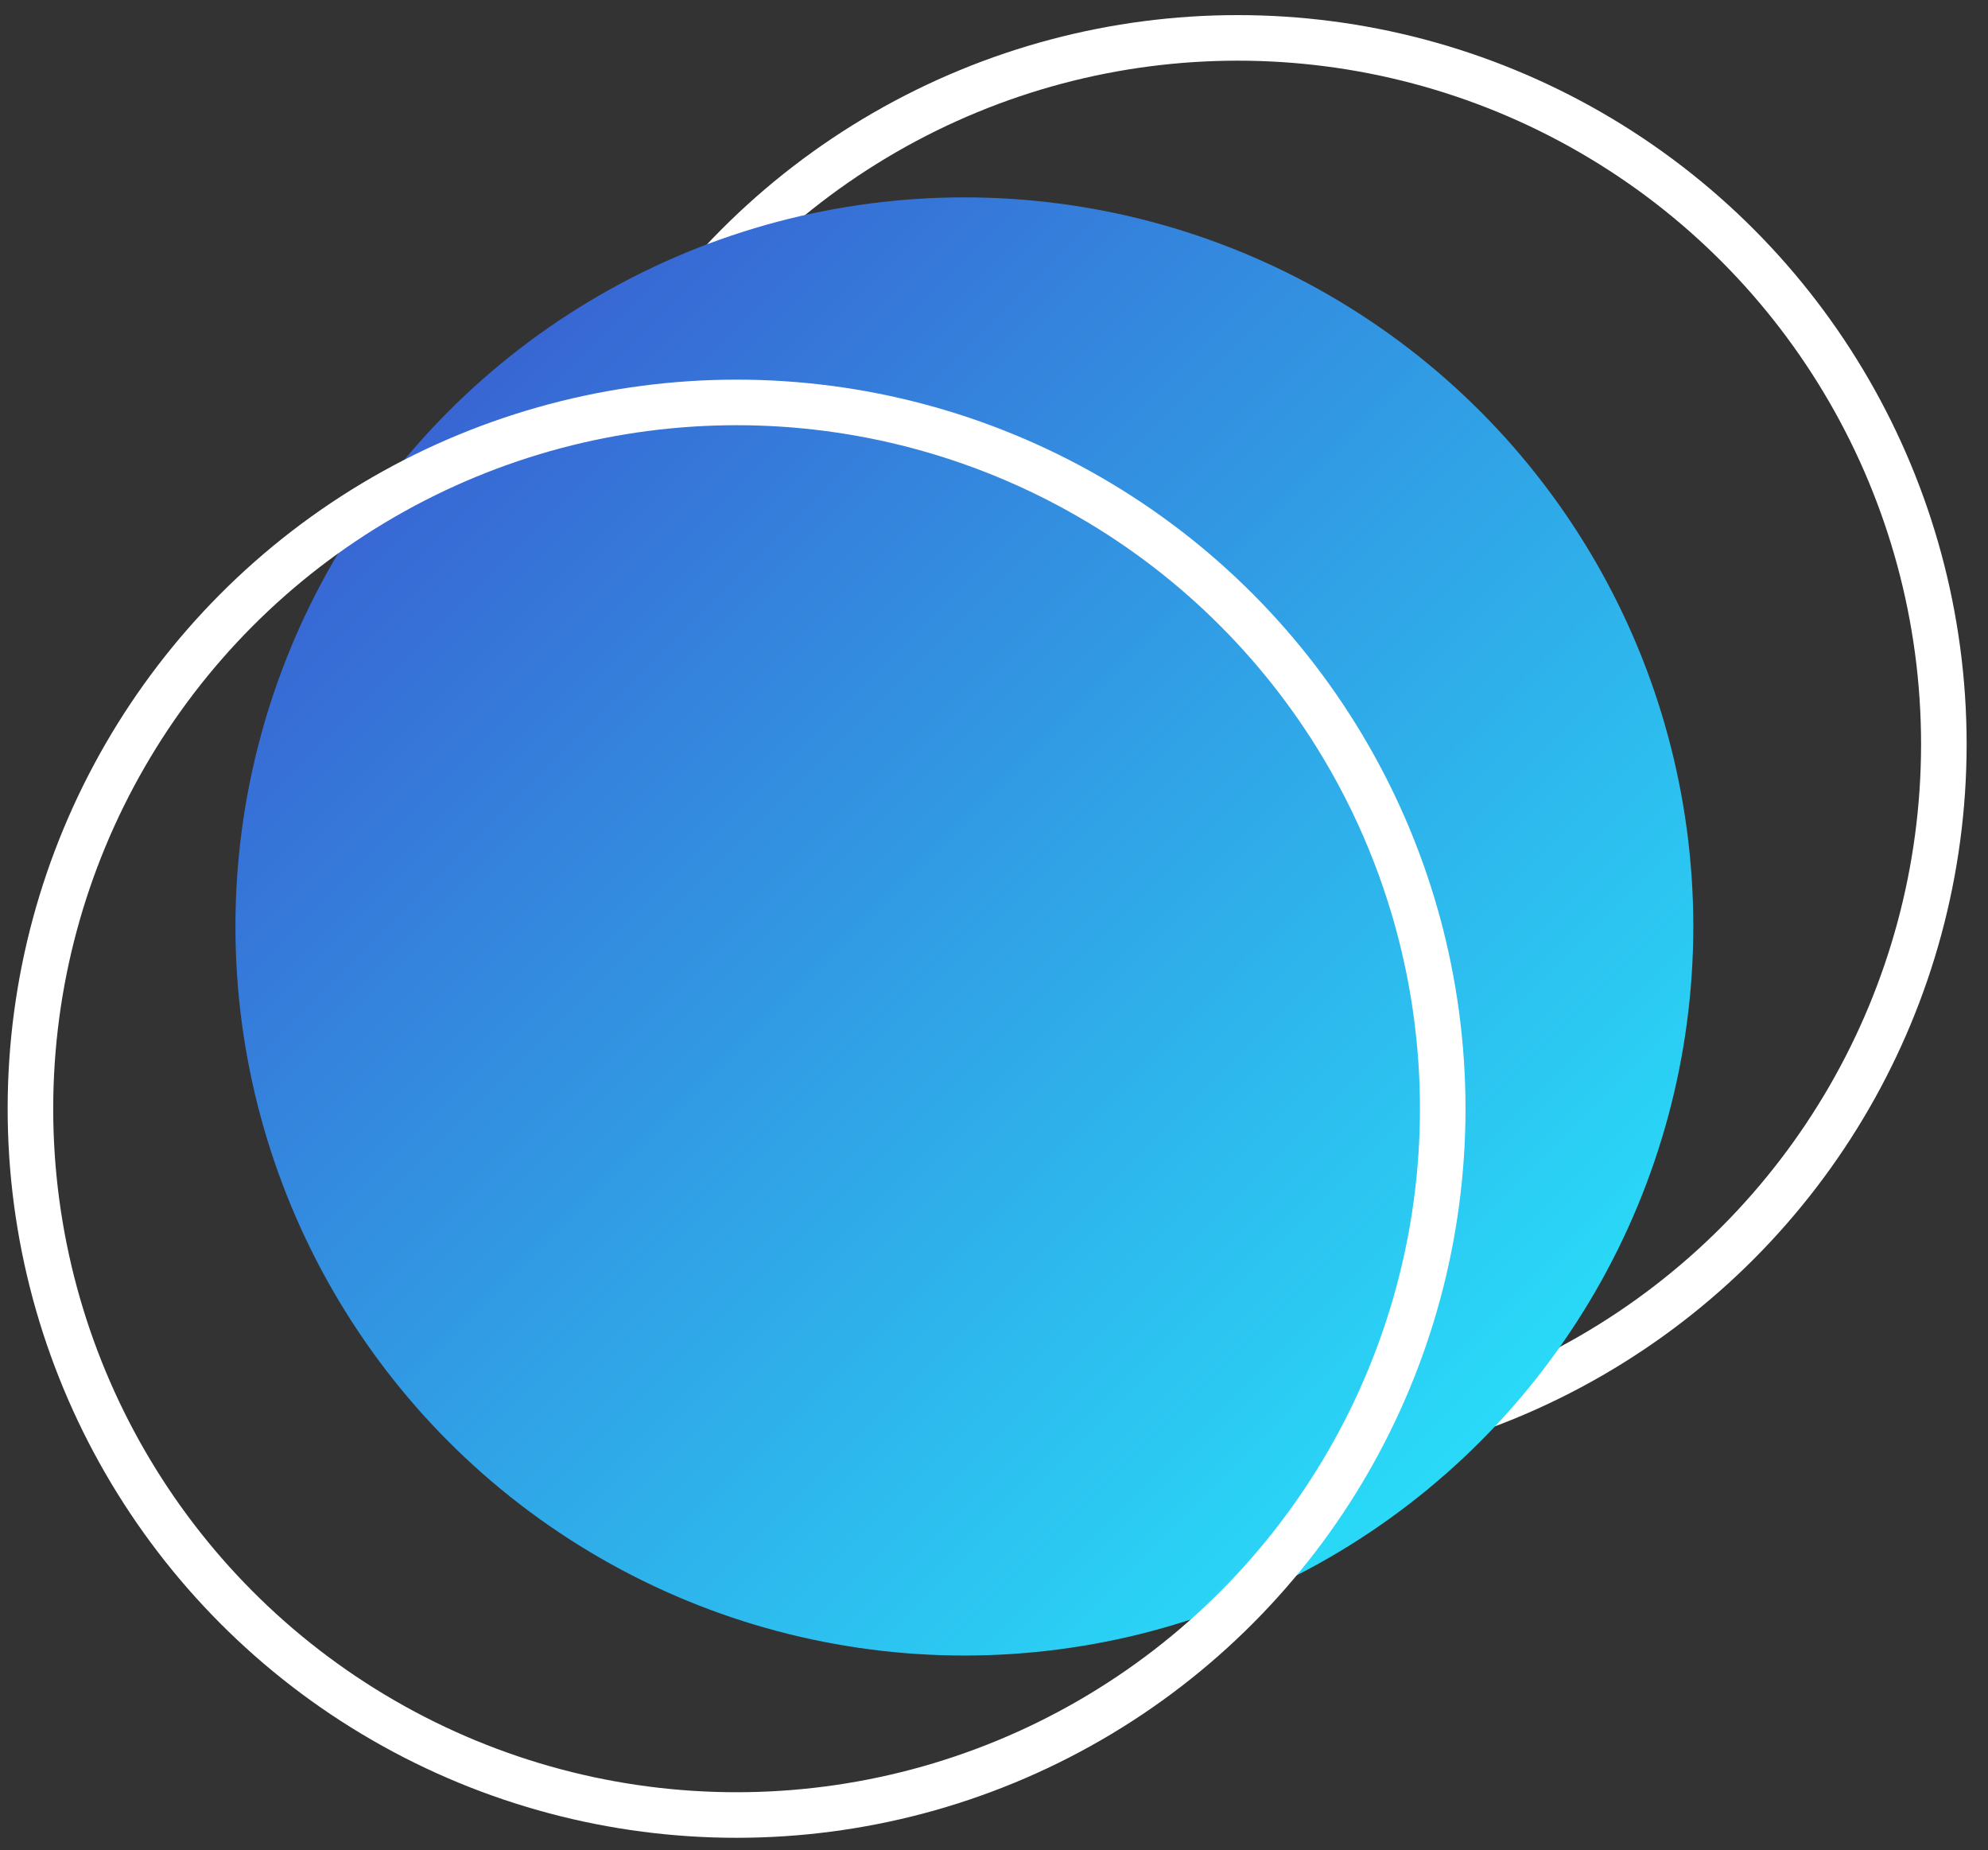 <svg width="72" height="67" viewBox="0 0 72 67" fill="none" xmlns="http://www.w3.org/2000/svg">
<rect x="0" y="0" width="72" height="67" fill="#333333" stroke="none"/>
<circle cx="44.826" cy="26.947" r="25.575" stroke="white" stroke-width="1.65"/>
<circle cx="34.927" cy="33.547" r="26.4" fill="url(#paint0_linear_165_3589)"/>
<circle cx="26.677" cy="40.147" r="25.575" stroke="white" stroke-width="1.65"/>
<defs>
<linearGradient id="paint0_linear_165_3589" x1="8.527" y1="7.147" x2="61.327" y2="59.947" gradientUnits="userSpaceOnUse">
<stop stop-color="#3B4ECC"/>
<stop offset="0" stop-color="#3B4ECC"/>
<stop offset="1" stop-color="#26F2FF"/>
</linearGradient>
</defs>
</svg>
